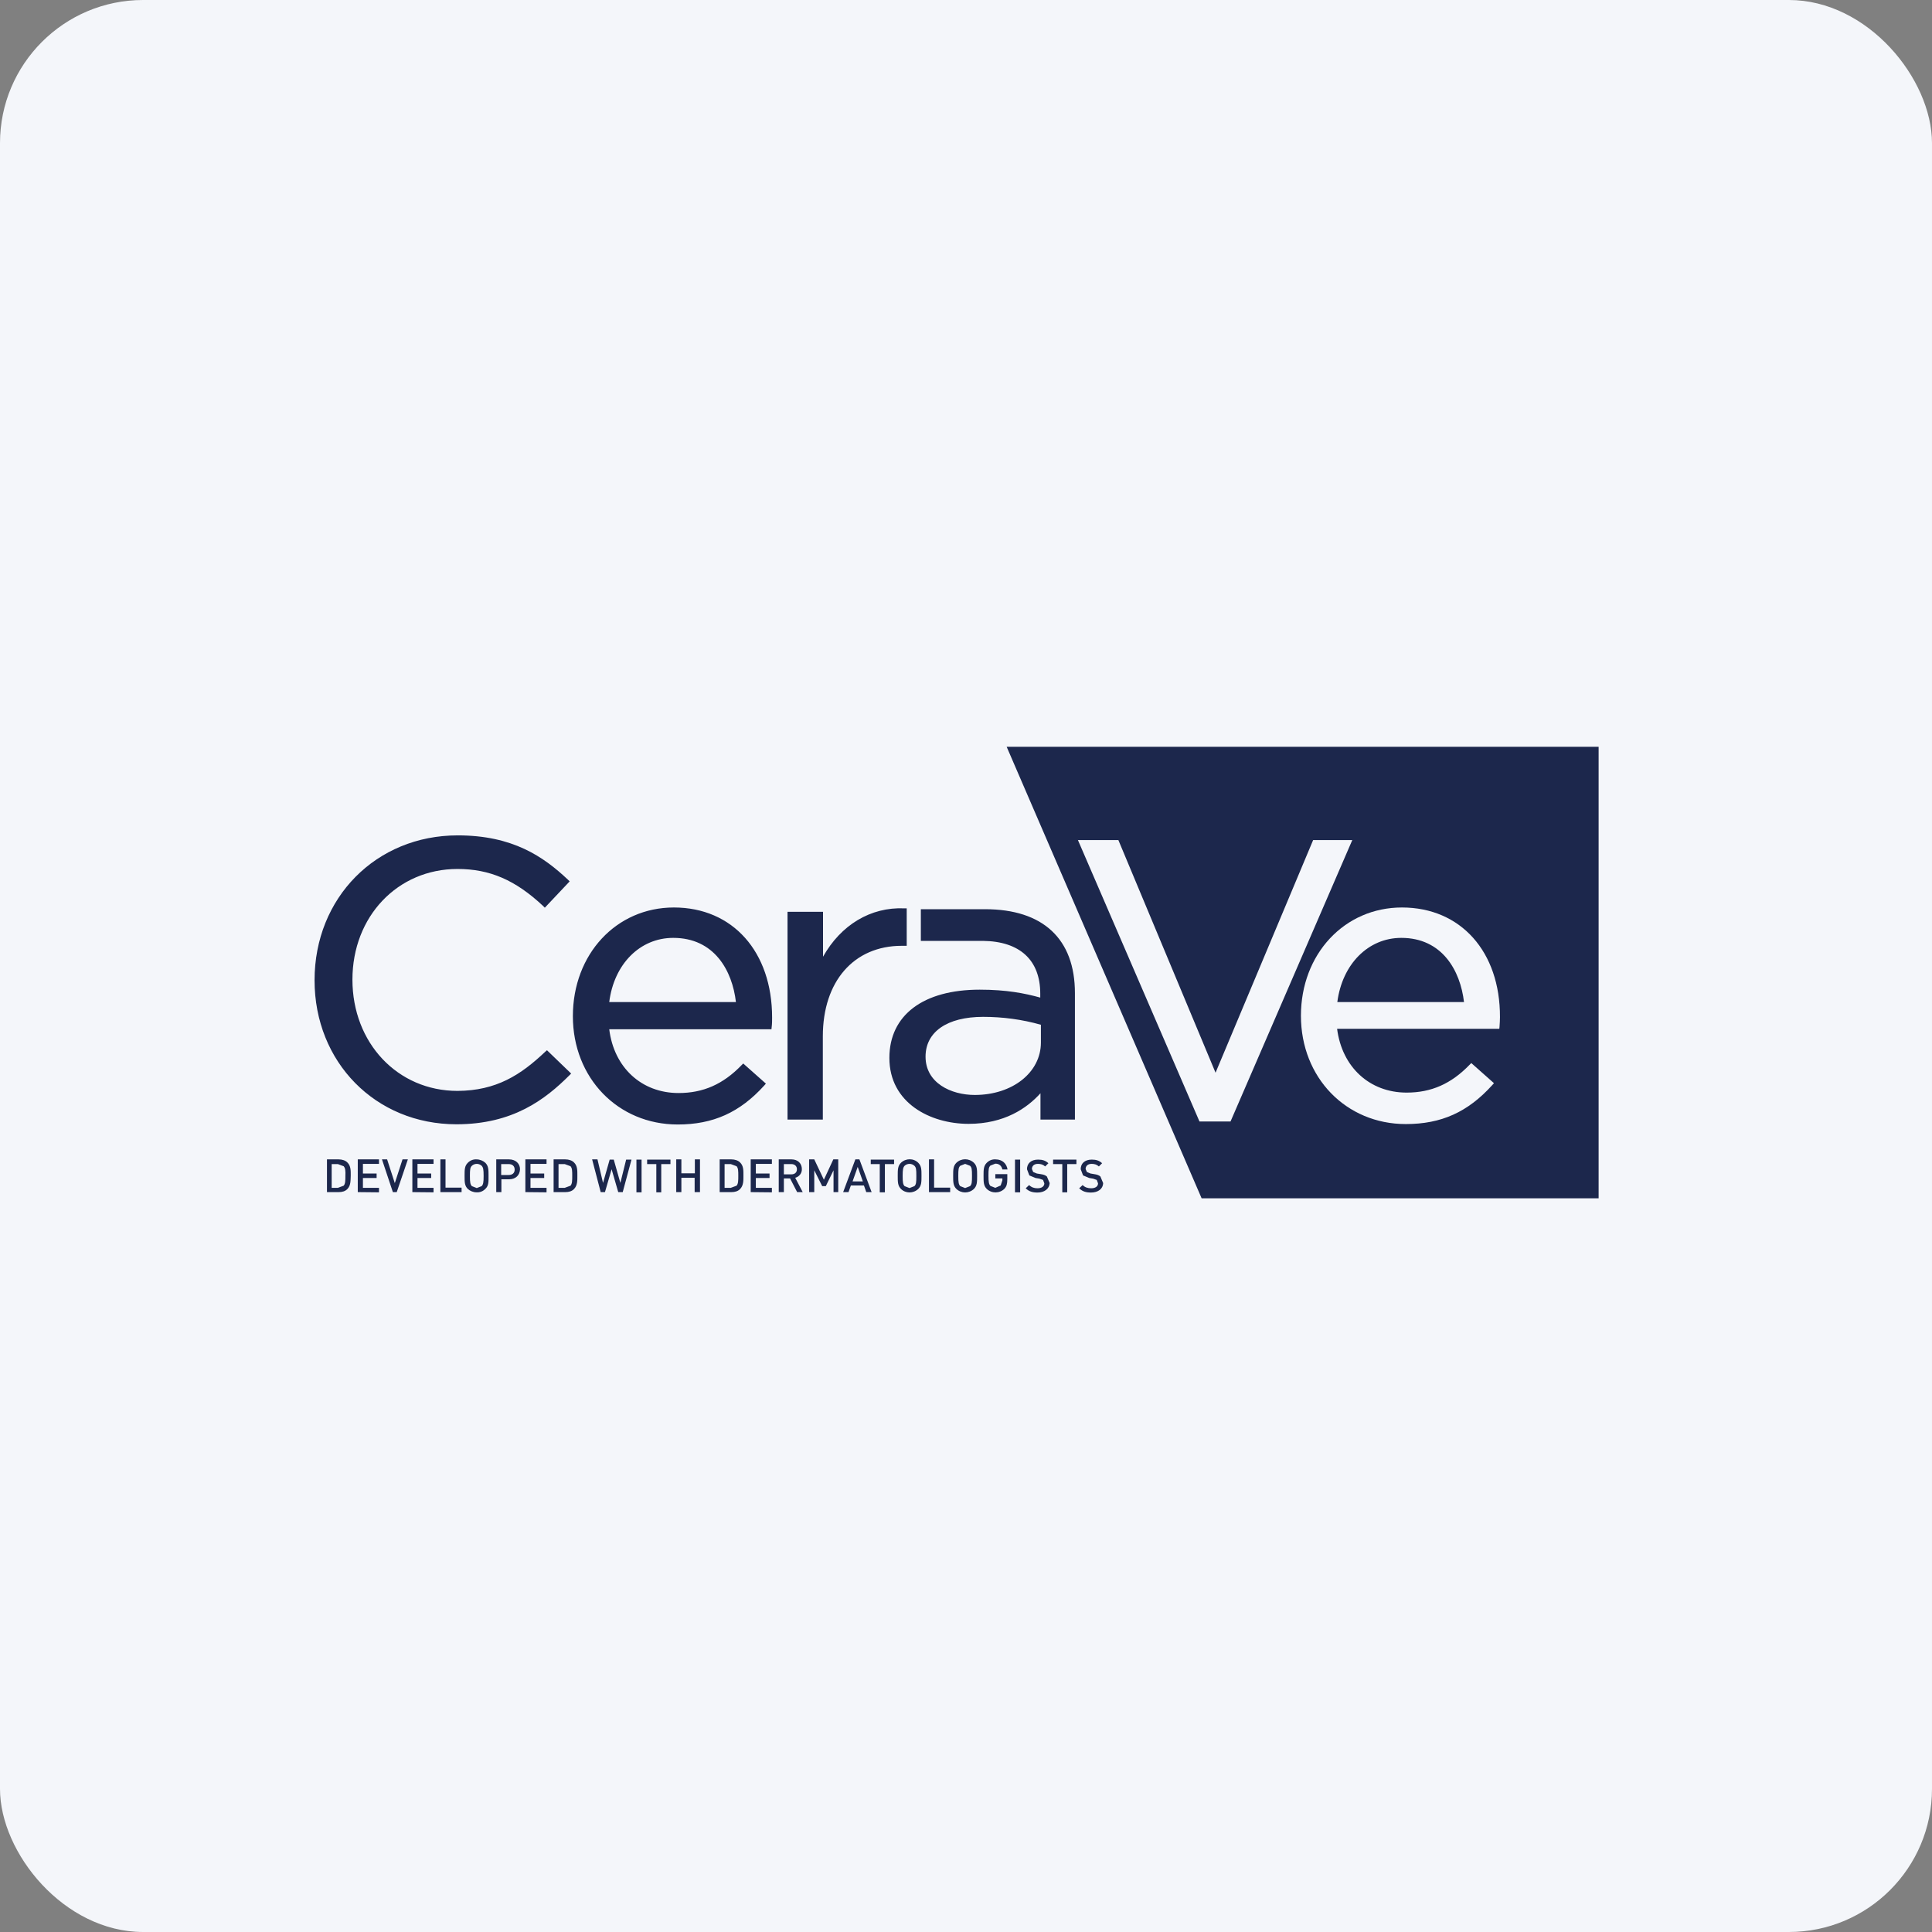 <svg width="108" height="108" viewBox="0 0 108 108" fill="none" xmlns="http://www.w3.org/2000/svg">
<rect x="0" y="0" width="108" height="108" fill="#808080" stroke="none"/>
<rect width="108" height="108" rx="8" fill="#F4F6FA"/>
<path d="M54.49 61.209C56.596 61.209 58.187 59.953 58.187 58.278V57.285C57.134 56.986 56.046 56.843 54.957 56.843C52.947 56.843 51.739 57.68 51.739 59.068C51.739 60.539 53.163 61.209 54.49 61.209ZM51.5 50.825H55.065C58.307 50.825 60.089 52.488 60.089 55.515V62.585H58.163V61.113C57.409 61.951 56.141 62.824 54.144 62.824C52.014 62.824 49.717 61.664 49.717 59.139C49.717 56.747 51.607 55.323 54.766 55.323C56.261 55.323 57.29 55.527 58.151 55.766V55.55C58.151 53.672 57.015 52.62 54.945 52.596H51.476V50.825H51.5ZM50.686 52.871H50.411C47.731 52.871 45.997 54.857 45.997 57.931V62.585H44.023V50.969H46.008V53.481C47.002 51.71 48.664 50.694 50.554 50.777H50.686V52.871ZM34.057 56.017H41.139C40.936 54.258 39.931 52.428 37.634 52.428C35.768 52.428 34.321 53.9 34.057 56.017ZM37.67 50.729C40.96 50.729 43.161 53.206 43.161 56.878C43.161 57.058 43.161 57.237 43.137 57.417L43.125 57.536H34.057C34.321 59.678 35.864 61.101 37.933 61.101C39.309 61.101 40.422 60.611 41.451 59.546L41.546 59.45L42.814 60.575L42.719 60.683C41.355 62.19 39.859 62.86 37.886 62.86C34.536 62.86 32.024 60.252 32.024 56.807C32.024 53.337 34.452 50.729 37.67 50.729ZM30.48 58.792L30.576 58.709L31.928 60.013L31.832 60.108C30.48 61.46 28.674 62.848 25.516 62.848C20.994 62.848 17.584 59.379 17.584 54.797C17.584 50.179 21.029 46.698 25.587 46.698C28.662 46.698 30.373 47.882 31.748 49.174L31.844 49.27L30.456 50.741L30.361 50.646C28.817 49.198 27.382 48.576 25.575 48.576C22.226 48.576 19.701 51.232 19.701 54.761C19.701 58.302 22.226 60.982 25.575 60.982C27.741 60.97 29.105 60.096 30.48 58.792ZM60.986 66.664C60.711 66.664 60.508 66.605 60.328 66.425L60.52 66.246C60.651 66.377 60.807 66.425 60.998 66.425C61.238 66.425 61.381 66.317 61.381 66.15L61.309 65.959L61.106 65.887L60.891 65.851L60.544 65.707L60.412 65.36C60.412 65.037 60.639 64.822 61.034 64.822C61.285 64.822 61.453 64.882 61.608 65.025L61.429 65.205C61.309 65.097 61.178 65.061 61.022 65.061C60.807 65.061 60.687 65.181 60.687 65.348L60.759 65.516L60.962 65.6L61.166 65.635C61.333 65.659 61.429 65.695 61.513 65.767L61.668 66.138C61.656 66.461 61.381 66.664 60.986 66.664ZM59.658 65.073V66.652H59.383V65.073H58.869V64.822H60.173V65.073H59.658ZM57.996 66.664C57.721 66.664 57.517 66.605 57.338 66.425L57.529 66.246C57.661 66.377 57.816 66.425 57.996 66.425C58.235 66.425 58.379 66.317 58.379 66.15L58.307 65.959L58.103 65.887L57.888 65.851L57.541 65.707L57.409 65.36C57.409 65.037 57.637 64.822 58.032 64.822C58.283 64.822 58.45 64.882 58.606 65.025L58.426 65.205C58.307 65.097 58.175 65.061 58.02 65.061C57.804 65.061 57.685 65.181 57.685 65.348L57.756 65.516L57.96 65.6L58.175 65.635C58.343 65.659 58.438 65.695 58.522 65.767L58.678 66.138C58.654 66.461 58.379 66.664 57.996 66.664ZM56.739 64.822H57.027V66.652H56.739V64.822ZM56.153 66.449C55.878 66.724 55.435 66.724 55.16 66.461C54.981 66.281 54.981 66.078 54.981 65.731C54.981 65.384 54.981 65.181 55.16 65.001C55.292 64.87 55.459 64.798 55.651 64.81C56.046 64.81 56.273 65.061 56.321 65.372H56.034C55.986 65.169 55.854 65.049 55.639 65.049L55.364 65.157C55.268 65.253 55.256 65.36 55.256 65.719C55.256 66.09 55.28 66.198 55.364 66.293L55.639 66.401L55.938 66.269L56.034 65.982V65.875H55.639V65.635H56.309V65.911C56.309 66.174 56.273 66.317 56.153 66.449ZM54.227 65.169L53.952 65.061L53.677 65.169C53.581 65.265 53.569 65.372 53.569 65.743C53.569 66.114 53.593 66.21 53.677 66.305L53.952 66.413L54.227 66.305C54.323 66.21 54.335 66.102 54.335 65.743C54.335 65.36 54.323 65.265 54.227 65.169ZM54.443 66.461C54.167 66.724 53.737 66.724 53.462 66.461C53.282 66.281 53.282 66.078 53.282 65.731C53.282 65.384 53.282 65.181 53.462 65.001C53.737 64.738 54.167 64.738 54.443 65.001C54.622 65.181 54.622 65.384 54.622 65.731C54.622 66.078 54.622 66.281 54.443 66.461ZM51.93 66.64V64.81H52.217V66.389H53.115V66.64H51.93ZM51.117 65.169C50.961 65.025 50.722 65.025 50.566 65.169C50.483 65.265 50.459 65.372 50.459 65.743C50.459 66.114 50.483 66.21 50.566 66.305L50.842 66.413L51.117 66.305C51.212 66.21 51.224 66.102 51.224 65.743C51.224 65.36 51.212 65.265 51.117 65.169ZM51.332 66.461C51.057 66.724 50.626 66.724 50.363 66.461C50.184 66.281 50.184 66.078 50.184 65.731C50.184 65.384 50.184 65.181 50.363 65.001C50.638 64.738 51.069 64.738 51.332 65.001C51.512 65.181 51.512 65.384 51.512 65.731C51.512 66.078 51.512 66.281 51.332 66.461ZM49.466 65.073V66.652H49.179V65.073H48.676V64.822H49.98V65.073H49.466ZM47.947 65.229L47.659 66.042H48.234L47.947 65.229ZM48.425 66.64L48.294 66.269H47.564L47.432 66.64H47.133L47.815 64.81H48.042L48.724 66.64H48.425ZM46.595 66.64V65.42L46.164 66.305H45.961L45.518 65.42V66.64H45.231V64.81H45.518L46.056 65.947L46.583 64.81H46.858V66.64H46.595ZM44.238 65.073H43.819V65.647H44.238C44.429 65.647 44.549 65.54 44.549 65.36C44.549 65.181 44.417 65.073 44.238 65.073ZM44.561 66.64L44.166 65.875H43.819V66.64H43.532V64.81H44.25C44.597 64.81 44.824 65.037 44.824 65.348C44.836 65.576 44.681 65.779 44.453 65.839L44.872 66.64H44.561ZM41.965 66.64V64.81H43.149V65.061H42.252V65.6H43.018V65.851H42.252V66.401H43.149V66.652L41.965 66.64ZM41.175 65.193L40.852 65.073H40.505V66.401H40.852L41.175 66.281C41.271 66.174 41.271 65.982 41.271 65.731C41.271 65.468 41.271 65.3 41.175 65.193ZM41.367 66.473C41.247 66.593 41.08 66.64 40.888 66.64H40.23V64.81H40.888C41.08 64.81 41.259 64.87 41.367 64.978C41.57 65.169 41.558 65.444 41.558 65.707C41.558 65.982 41.57 66.269 41.367 66.473ZM38.831 66.64V65.839H38.089V66.64H37.802V64.81H38.089V65.588H38.843V64.81H39.13V66.64H38.831ZM36.964 65.073V66.652H36.689V65.073H36.175V64.822H37.479V65.073H36.964ZM35.577 64.822H35.864V66.652H35.577V64.822ZM34.811 66.64H34.56L34.189 65.36L33.818 66.64H33.579L33.1 64.81H33.399L33.71 66.126L34.081 64.822H34.309L34.679 66.126L35.002 64.822H35.301L34.811 66.64ZM31.892 65.193L31.569 65.073H31.222V66.401H31.569L31.892 66.281C31.988 66.174 31.988 65.982 31.988 65.731C31.988 65.468 31.988 65.3 31.892 65.193ZM32.083 66.473C31.964 66.593 31.796 66.64 31.605 66.64H30.947V64.81H31.605C31.796 64.81 31.976 64.87 32.083 64.978C32.287 65.169 32.275 65.444 32.275 65.707C32.275 65.982 32.287 66.269 32.083 66.473ZM29.368 66.64V64.81H30.552V65.061H29.655V65.6H30.421V65.851H29.655V66.401H30.552V66.652L29.368 66.64ZM28.435 65.073H28.016V65.683H28.435C28.638 65.683 28.77 65.576 28.77 65.384C28.77 65.181 28.638 65.073 28.435 65.073ZM28.459 65.923H28.028V66.64H27.741V64.81H28.459C28.829 64.81 29.069 65.049 29.069 65.36C29.057 65.695 28.829 65.923 28.459 65.923ZM26.927 65.169C26.772 65.025 26.532 65.025 26.377 65.169C26.281 65.265 26.269 65.372 26.269 65.743C26.269 66.114 26.293 66.21 26.377 66.305L26.652 66.413L26.927 66.305C27.011 66.21 27.035 66.102 27.035 65.743C27.035 65.36 27.011 65.265 26.927 65.169ZM27.131 66.461C26.999 66.593 26.831 66.664 26.64 66.652C26.461 66.652 26.281 66.581 26.15 66.461C25.97 66.281 25.97 66.078 25.97 65.731C25.97 65.384 25.97 65.181 26.15 65.001C26.281 64.87 26.449 64.798 26.64 64.81C26.82 64.81 26.999 64.882 27.131 65.001C27.31 65.181 27.31 65.384 27.31 65.731C27.31 66.078 27.322 66.281 27.131 66.461ZM24.618 66.64V64.81H24.905V66.389H25.803V66.64H24.618ZM23.051 66.64V64.81H24.235V65.061H23.338V65.6H24.104V65.851H23.338V66.401H24.235V66.652L23.051 66.64ZM22.178 66.64H21.962L21.352 64.81H21.64L22.07 66.138L22.501 64.81H22.8L22.178 66.64ZM20 66.64V64.81H21.185V65.061H20.288V65.6H21.053V65.851H20.288V66.401H21.185V66.652L20 66.64ZM19.211 65.193L18.888 65.073H18.541V66.401H18.888L19.211 66.281C19.307 66.174 19.307 65.982 19.307 65.731C19.319 65.468 19.307 65.3 19.211 65.193ZM19.414 66.473C19.295 66.593 19.127 66.64 18.936 66.64H18.278V64.81H18.936C19.127 64.81 19.307 64.87 19.414 64.978C19.618 65.169 19.606 65.444 19.606 65.707C19.594 65.982 19.618 66.269 19.414 66.473Z" fill="#1C274C"/>
<path d="M73.405 46.961L67.95 59.965L62.518 46.961H60.257L67.052 62.692H68.787L75.594 46.961H73.405ZM81.839 56.017H74.757C75.032 53.899 76.479 52.428 78.334 52.428C80.618 52.428 81.635 54.258 81.839 56.017ZM78.369 50.729C75.151 50.729 72.723 53.337 72.723 56.782C72.723 60.24 75.247 62.836 78.585 62.836C80.571 62.836 82.054 62.166 83.418 60.658L83.514 60.551L82.246 59.426L82.15 59.522C81.121 60.587 80.008 61.077 78.633 61.077C76.563 61.077 75.02 59.654 74.745 57.512H83.813L83.825 57.392C83.837 57.213 83.849 57.034 83.849 56.854C83.861 53.205 81.659 50.729 78.369 50.729ZM89.364 41.745V66.987H67.172L56.273 41.745H89.364Z" fill="#1C274C"/>
</svg>
